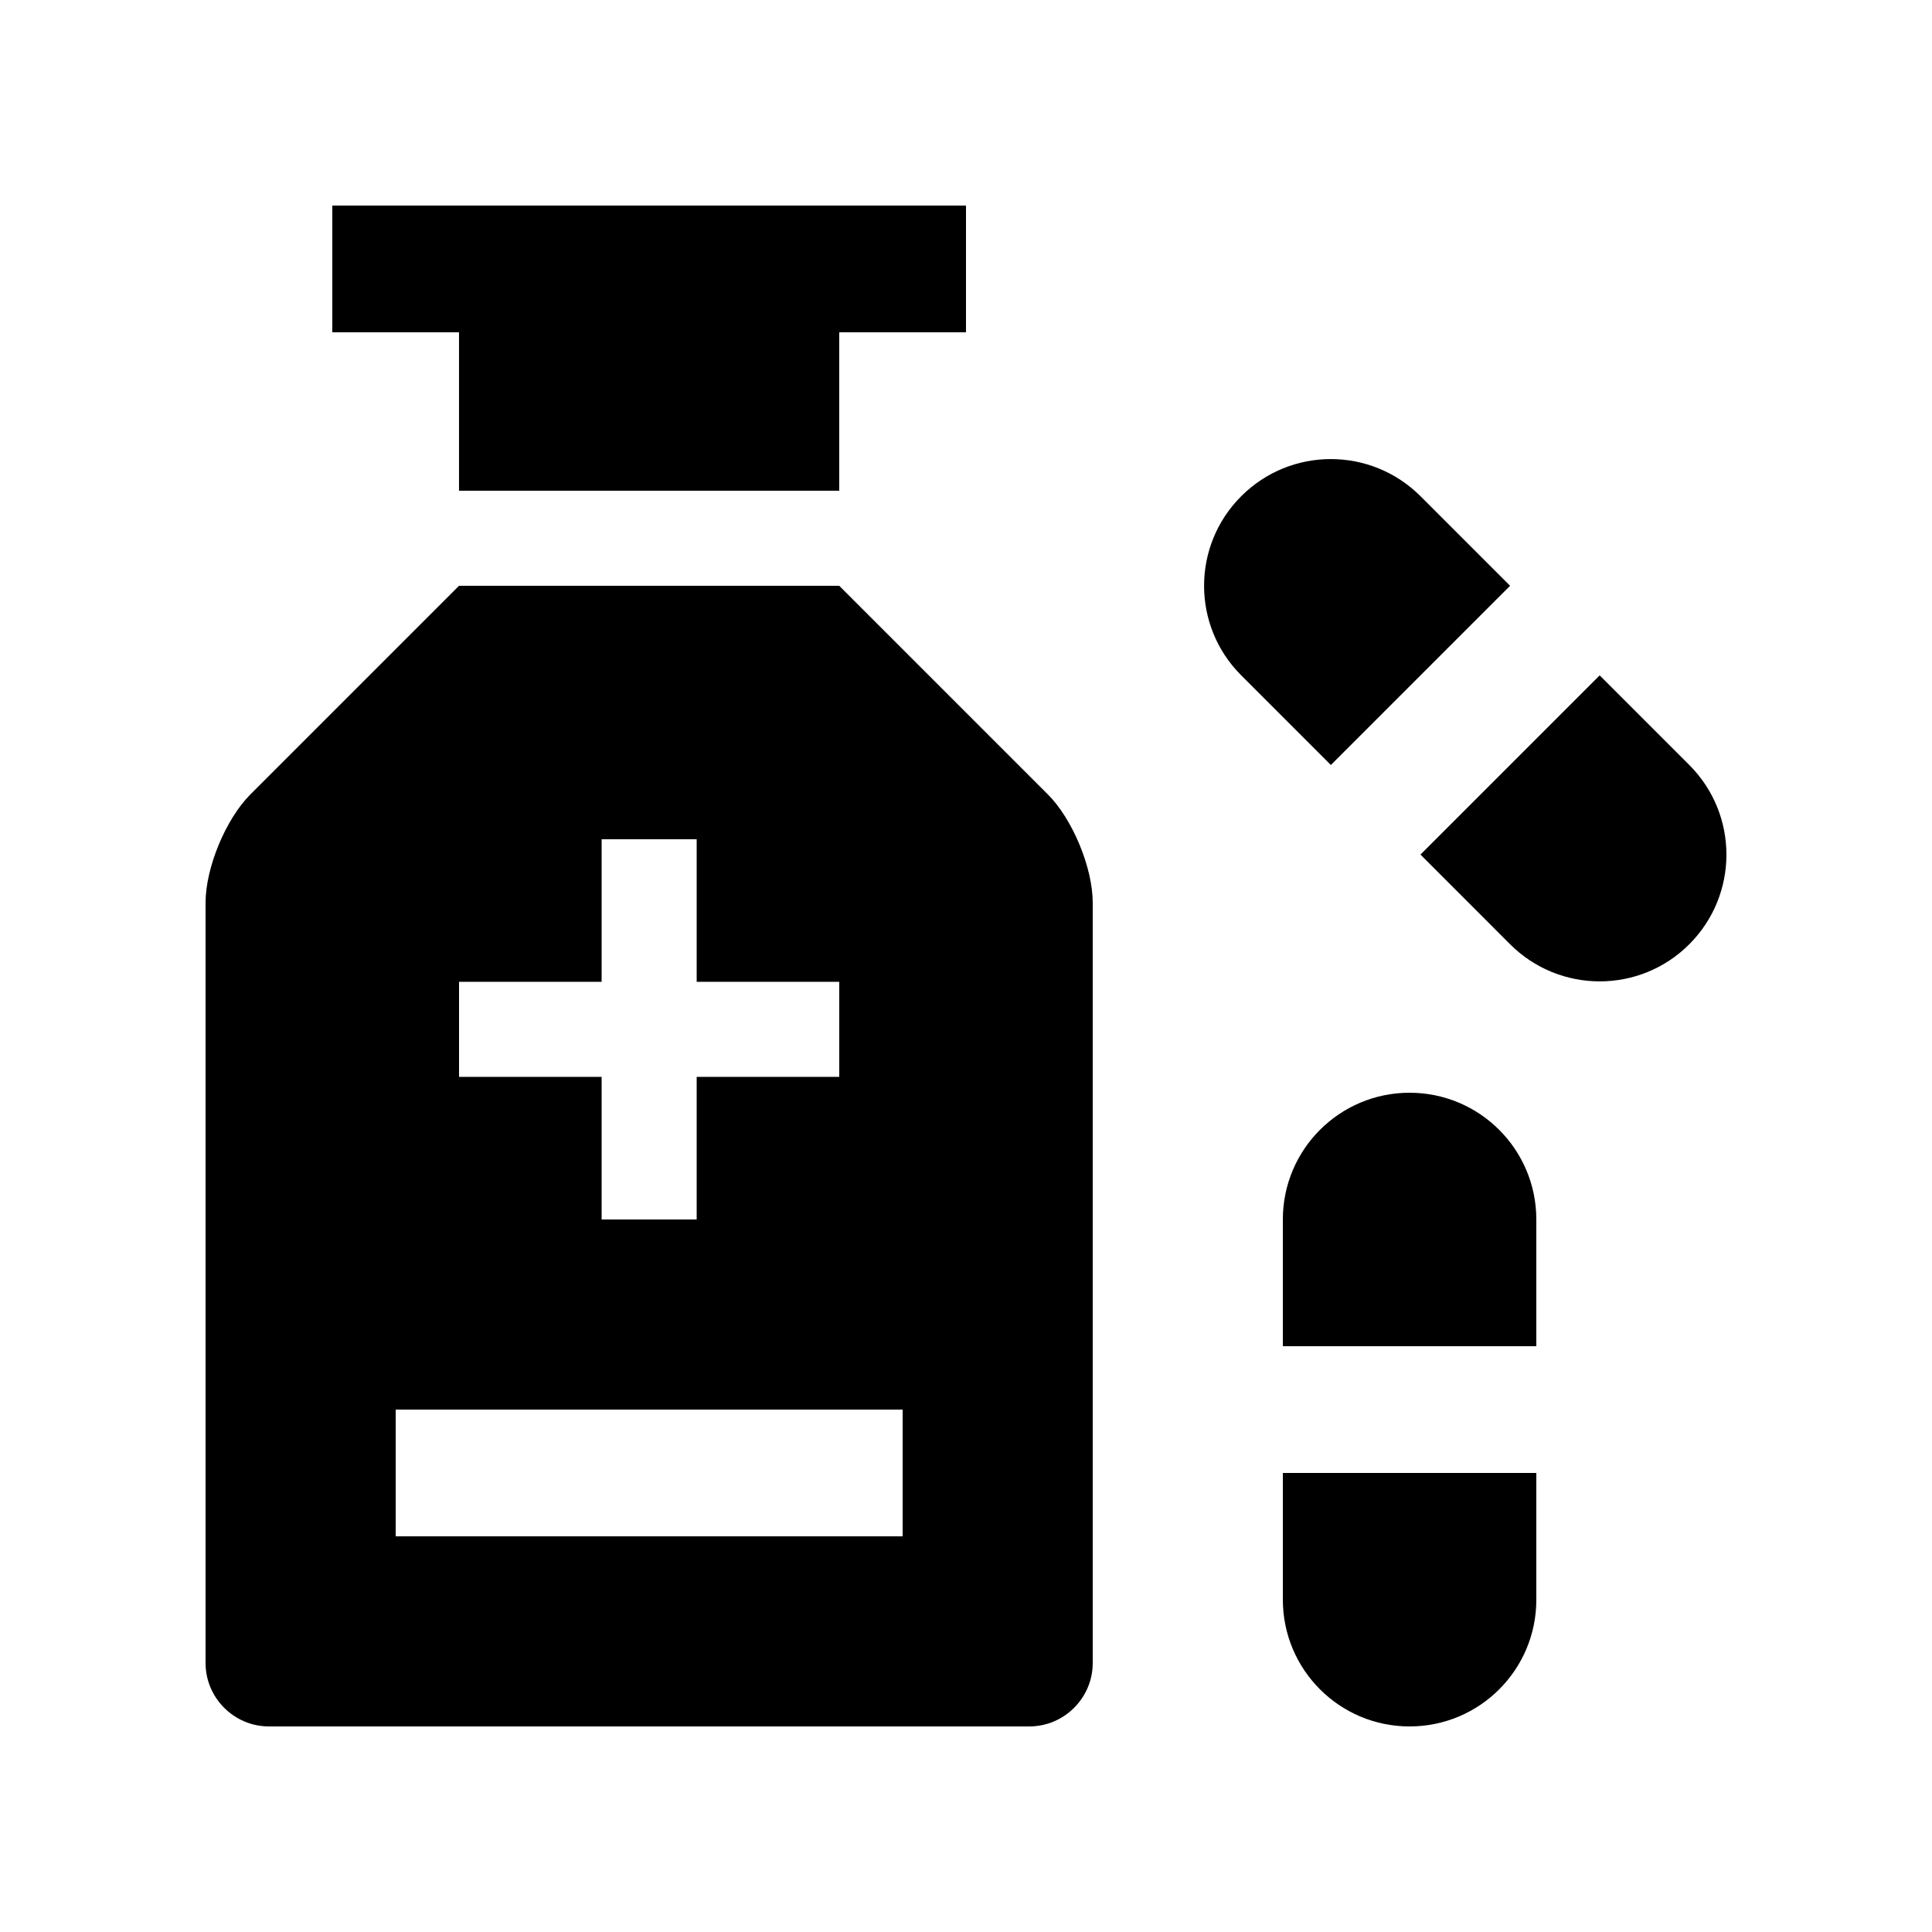 <?xml version="1.0" encoding="UTF-8"?>
<!-- Uploaded to: SVG Repo, www.svgrepo.com, Generator: SVG Repo Mixer Tools -->
<svg fill="#000000" width="800px" height="800px" version="1.1" viewBox="144 144 512 512" xmlns="http://www.w3.org/2000/svg">
 <g>
  <path d="m483.97 534.35v33.582c0 18.551 15.02 33.59 33.582 33.59 18.57 0.004 33.59-15.035 33.59-33.586v-33.582z"/>
  <path d="m551.14 500.76v-33.59c0-18.531-15.02-33.582-33.59-33.582-18.566 0-33.582 15.055-33.582 33.582v33.59z"/>
  <path d="m400 198.48h-167.94v33.586h33.586v41.984h100.76v-41.984h33.59z"/>
  <path d="m421.71 354.54-55.301-55.301h-100.76l-55.301 55.301c-6.527 6.523-11.871 19.434-11.871 28.668v201.52c0 9.23 7.555 16.793 16.789 16.793h201.52c9.234 0 16.797-7.562 16.797-16.793v-201.52c0-9.234-5.348-22.145-11.875-28.668zm-156.06 49.656h37.785v-37.785h25.191v37.785h37.785v25.191h-37.785v37.785h-25.191v-37.785h-37.785zm117.56 146.95h-134.35v-33.59h134.35z"/>
  <path d="m544.19 299.24-23.75-23.746c-13.121-13.105-34.375-13.121-47.492 0-13.156 13.121-13.121 34.406 0 47.492l23.746 23.75z"/>
  <path d="m591.68 346.73-23.75-23.75-47.492 47.492 23.75 23.766c13.121 13.105 34.371 13.133 47.492 0 13.125-13.133 13.117-34.387 0-47.508z"/>
 </g>
</svg>